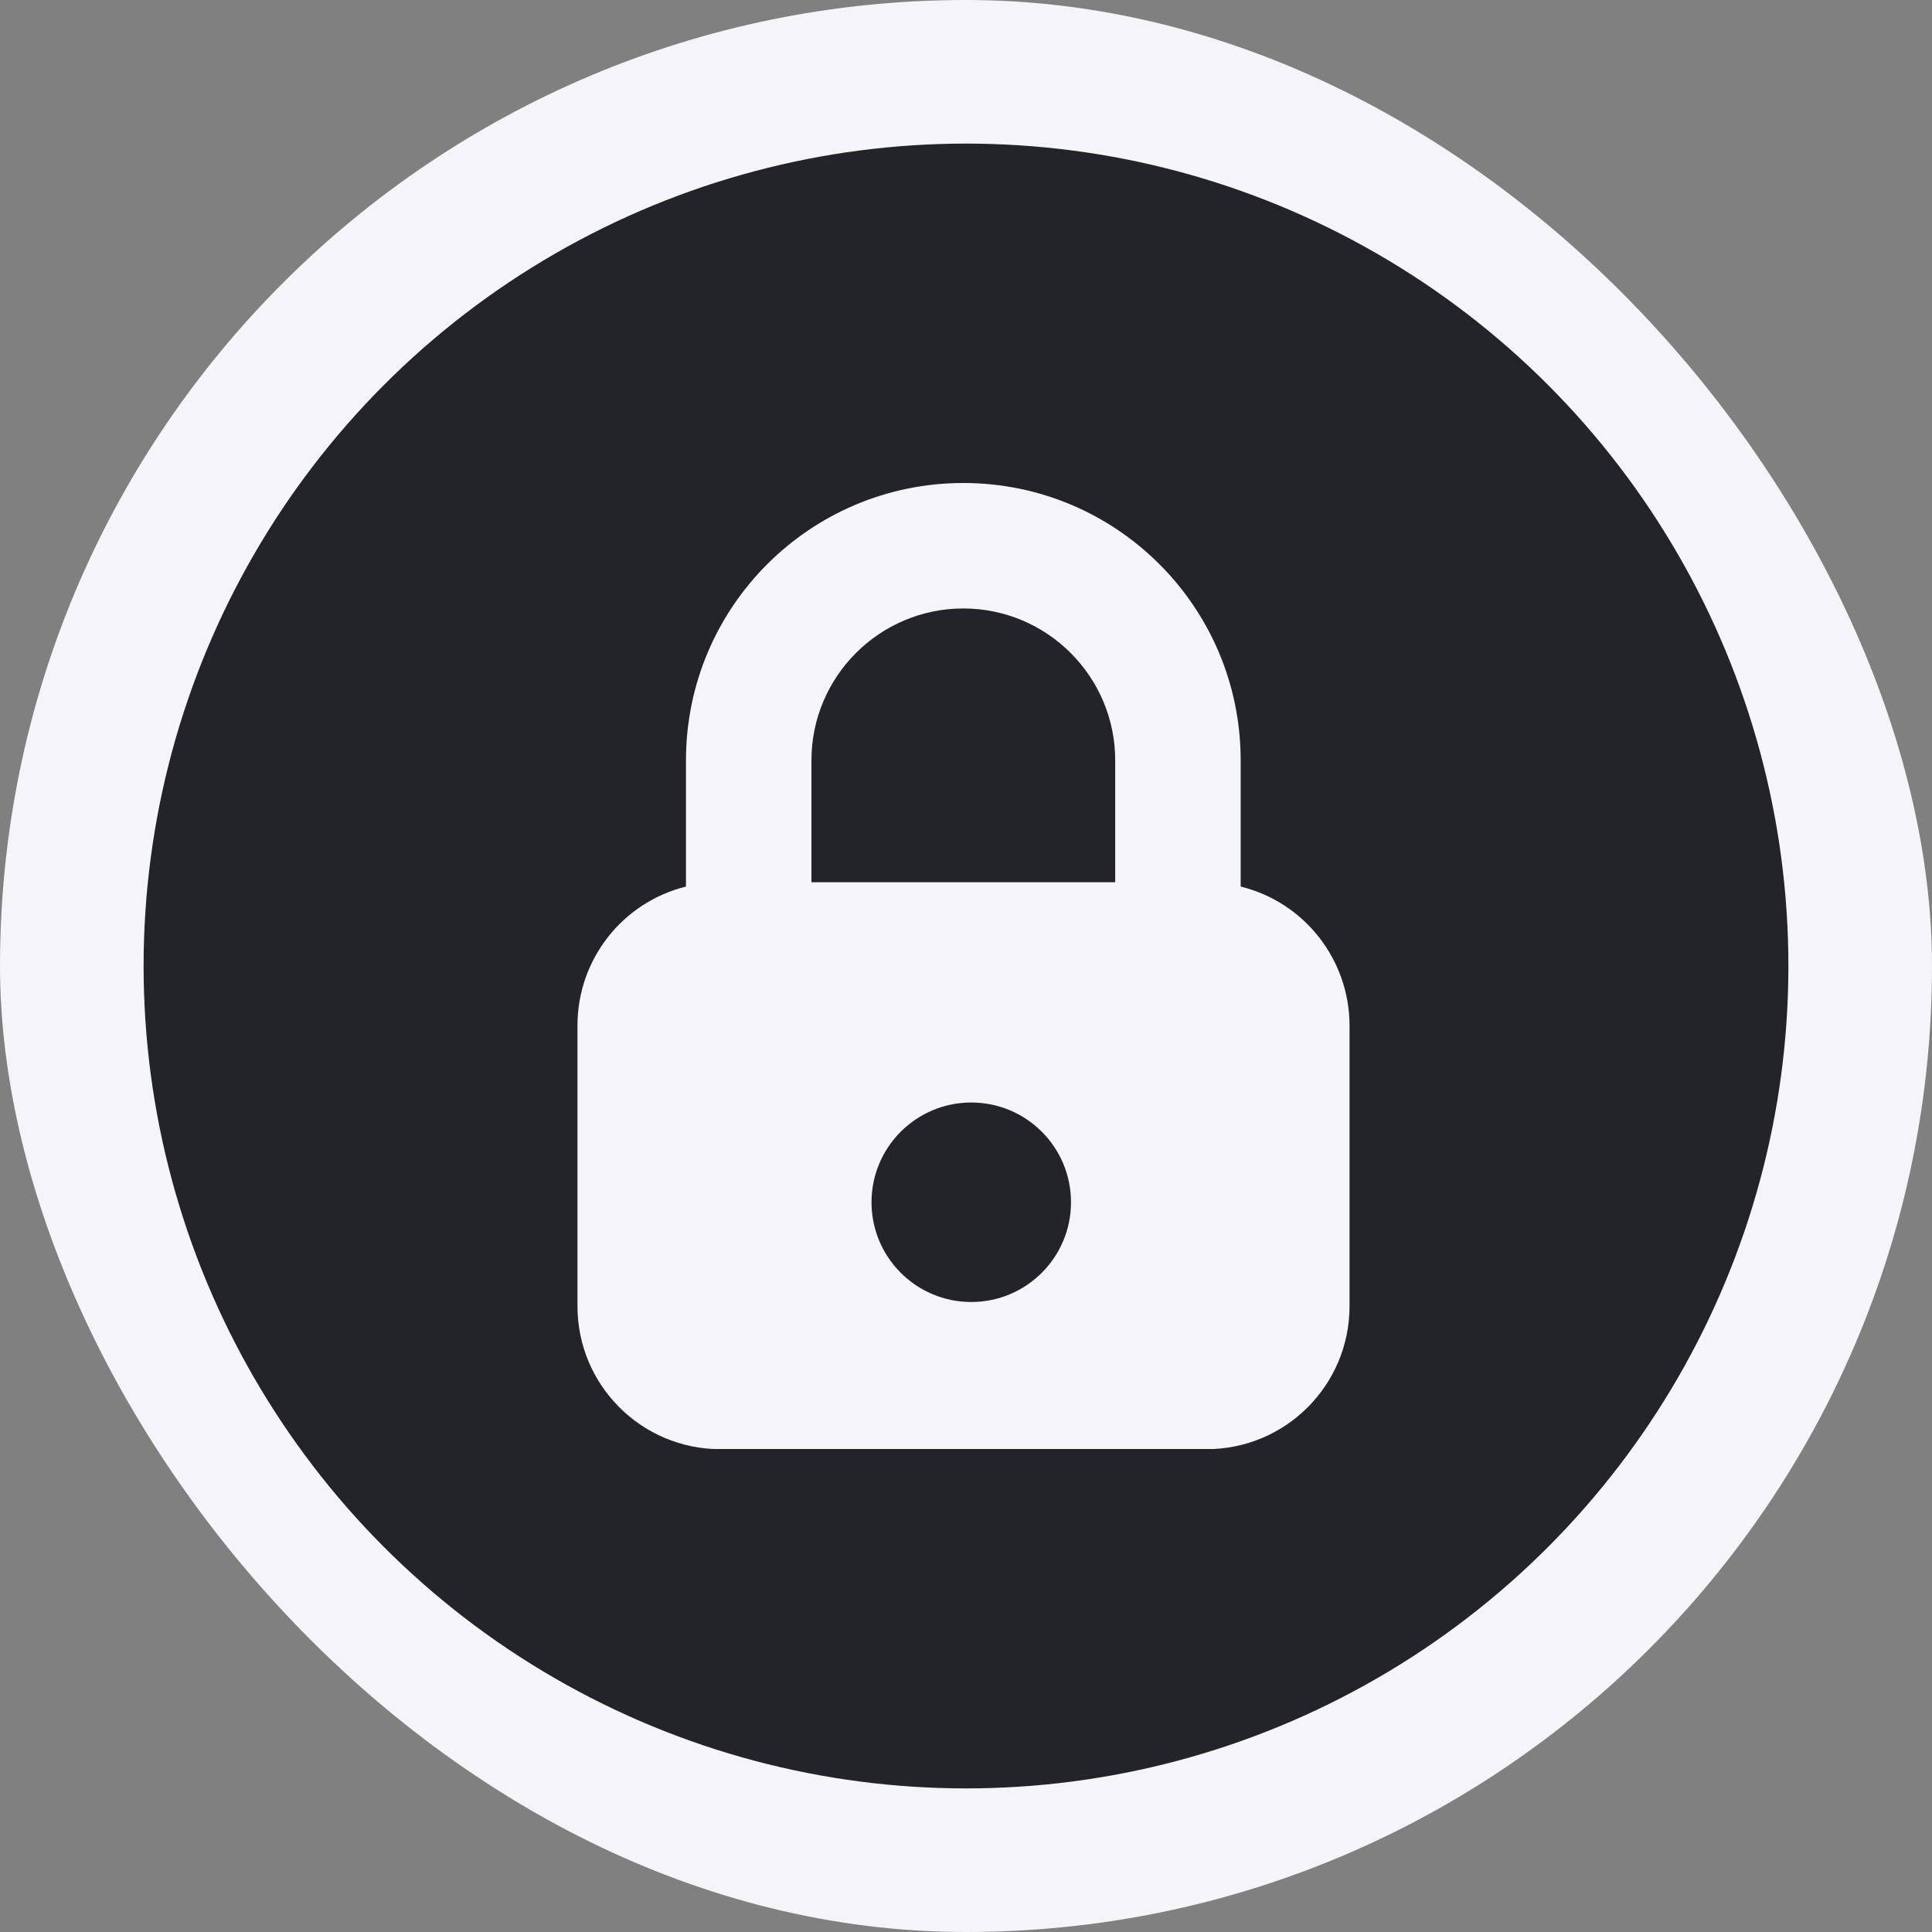 <?xml version="1.0" encoding="UTF-8"?> <svg xmlns="http://www.w3.org/2000/svg" width="148" height="148" viewBox="0 0 148 148" fill="none"><rect x="0" y="0" width="148" height="148" fill="#808080" stroke="none"/><rect width="148" height="148" rx="74" fill="#F5F5F9"></rect><circle cx="74" cy="74" r="63" fill="#23232A"></circle><g clip-path="url(#clip0_11322_284)"><path d="M95.041 67.915V58.246C95.041 46.51 85.531 37 73.795 37C62.059 37 52.549 46.51 52.549 58.246V67.915C47.664 69.129 44.238 73.509 44.238 78.553V100.059C44.238 106.115 49.138 111.014 55.194 111.014H92.425C98.481 111.014 103.38 106.115 103.38 100.059V78.538C103.366 73.509 99.926 69.115 95.041 67.915ZM73.795 46.611C80.212 46.611 85.43 51.829 85.43 58.246V67.583H62.16V58.246C62.16 51.829 67.378 46.611 73.795 46.611Z" fill="#F5F5F9"></path><circle cx="74.403" cy="92.098" r="7.641" fill="#23232A"></circle></g><defs><clipPath id="clip0_11322_284"><rect width="74" height="74" fill="white" transform="translate(37 37)"></rect></clipPath></defs></svg> 